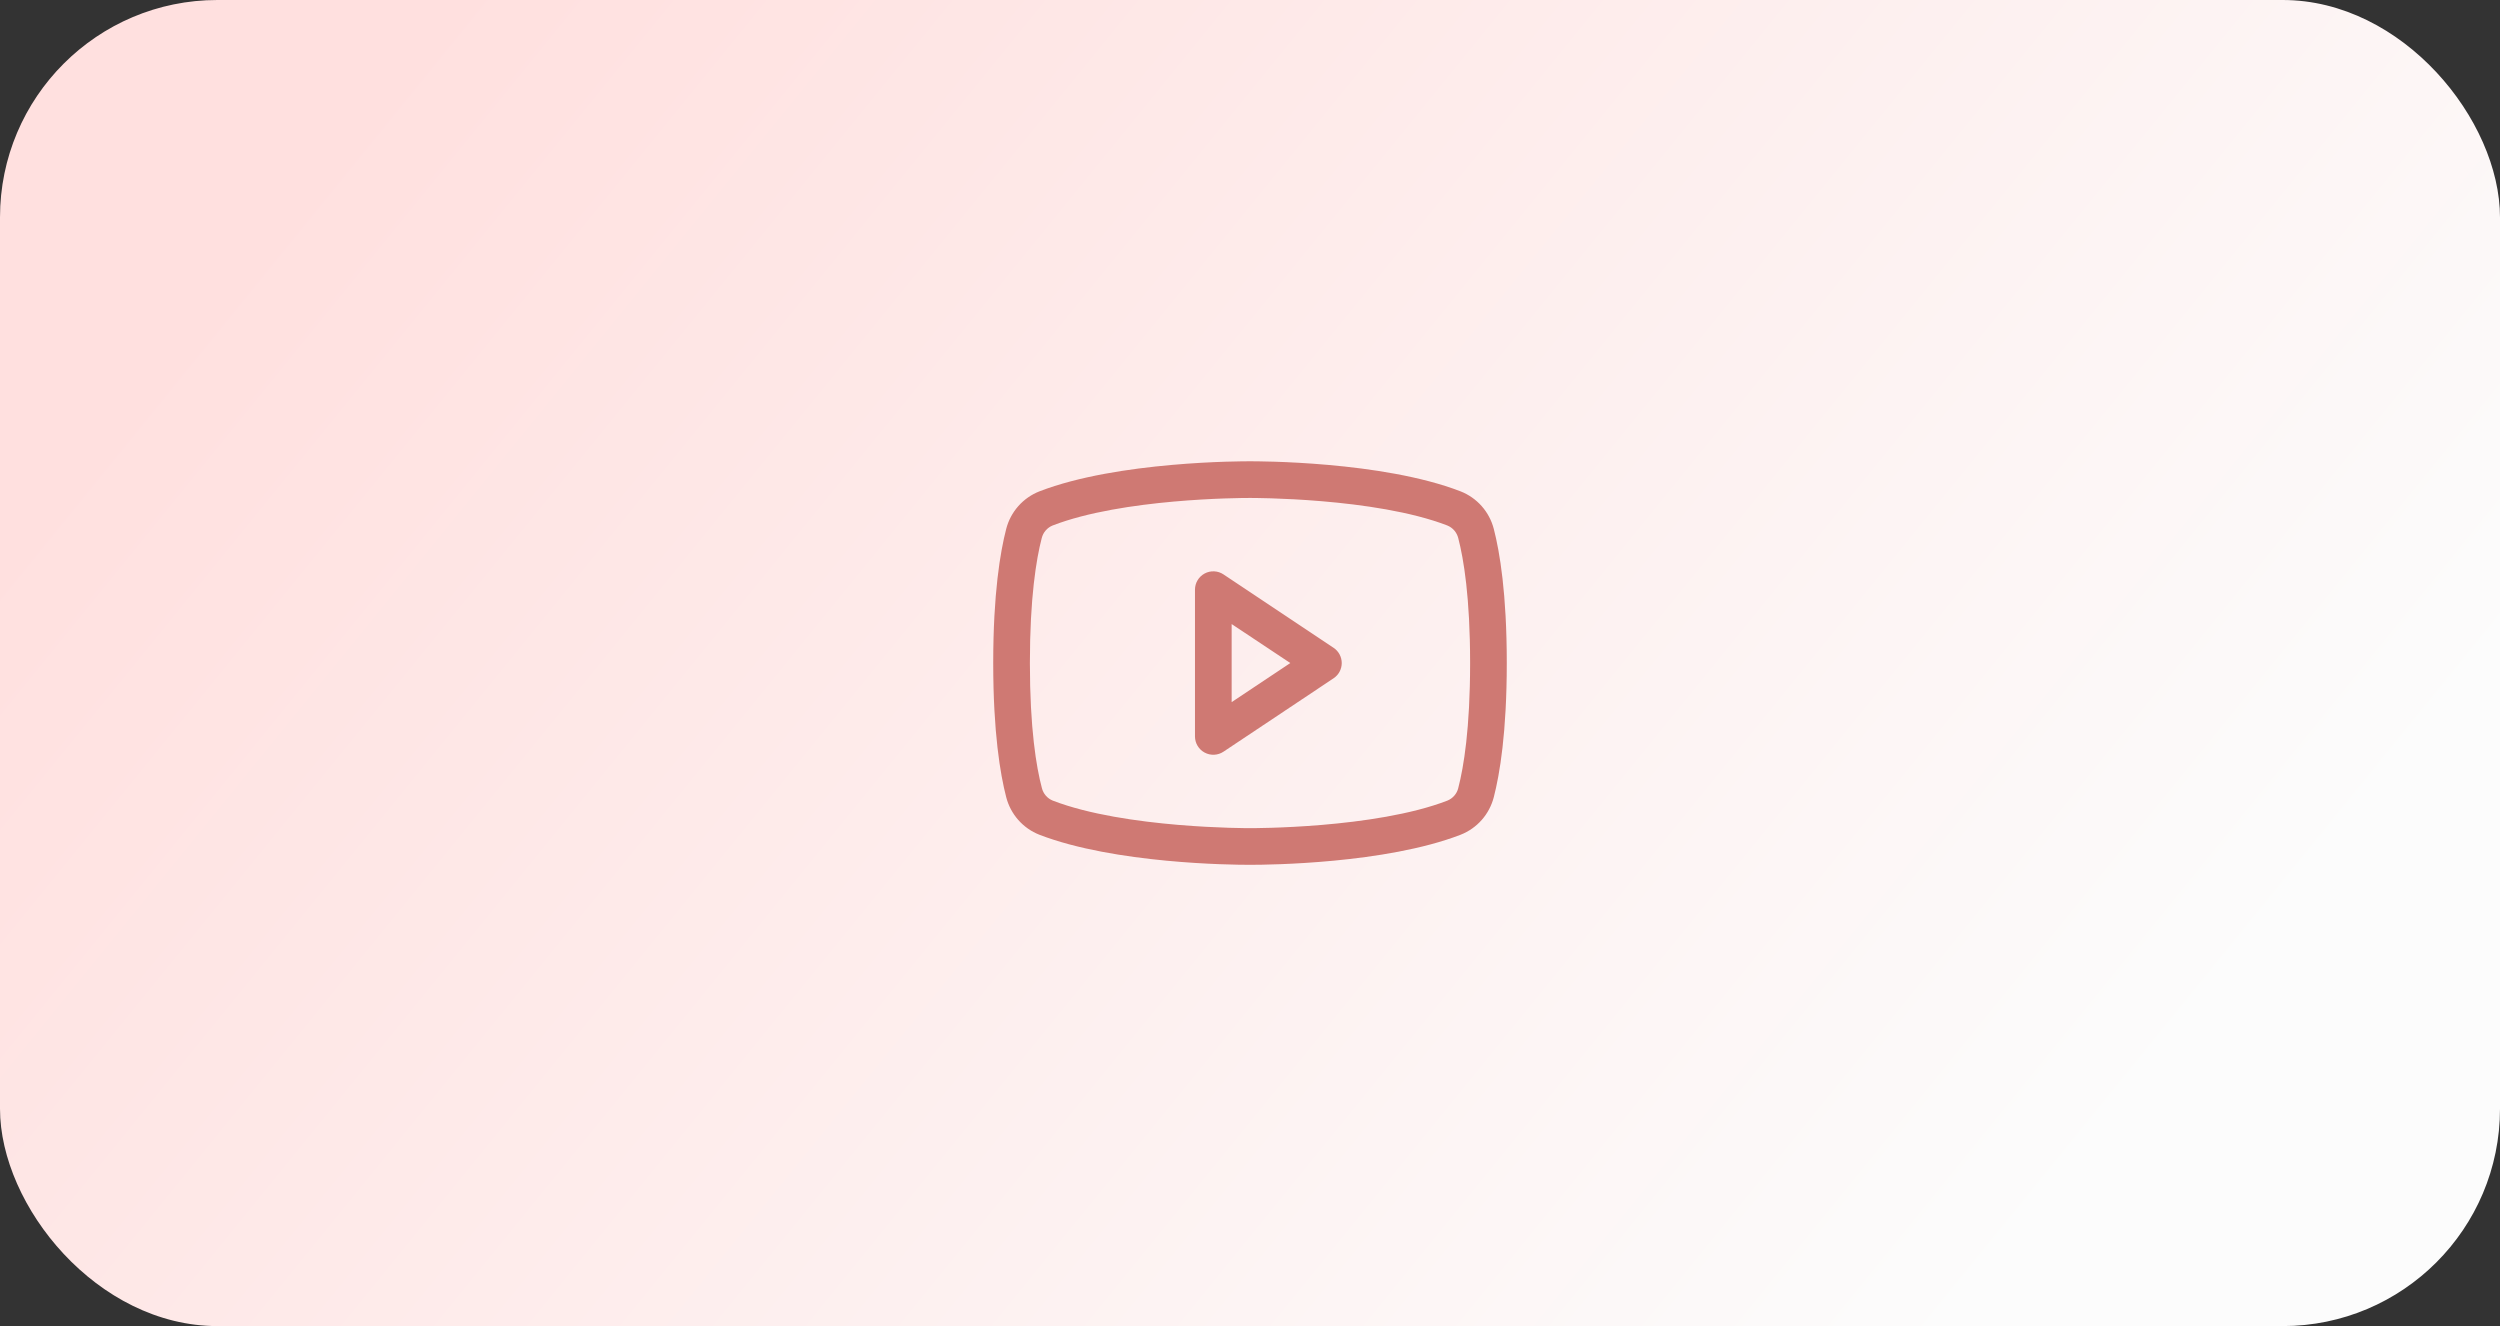<?xml version="1.0" encoding="UTF-8"?> <svg xmlns="http://www.w3.org/2000/svg" width="115" height="61" viewBox="0 0 115 61" fill="none"><rect x="0" y="0" width="115" height="61" fill="#333333" stroke="none"/><rect width="115" height="61" rx="10" fill="url(#paint0_linear_3822_397)"></rect><path d="M61.343 29.798L56.281 26.423C56.154 26.338 56.006 26.289 55.853 26.282C55.701 26.274 55.549 26.308 55.414 26.381C55.28 26.453 55.167 26.56 55.089 26.691C55.01 26.822 54.969 26.972 54.969 27.125V33.875C54.969 34.028 55.01 34.178 55.089 34.309C55.167 34.44 55.28 34.547 55.414 34.619C55.549 34.691 55.701 34.726 55.853 34.718C56.006 34.711 56.154 34.662 56.281 34.577L61.343 31.202C61.459 31.125 61.554 31.021 61.62 30.898C61.685 30.776 61.72 30.639 61.72 30.5C61.72 30.361 61.685 30.224 61.62 30.102C61.554 29.979 61.459 29.875 61.343 29.798ZM56.656 32.298V28.707L59.354 30.5L56.656 32.298ZM68.715 24.332C68.615 23.943 68.425 23.584 68.159 23.283C67.893 22.982 67.56 22.749 67.186 22.602C63.571 21.206 57.816 21.219 57.5 21.219C57.184 21.219 51.429 21.206 47.814 22.602C47.44 22.749 47.107 22.982 46.841 23.283C46.575 23.584 46.385 23.943 46.285 24.332C46.012 25.385 45.688 27.308 45.688 30.5C45.688 33.691 46.012 35.615 46.285 36.668C46.385 37.057 46.575 37.417 46.841 37.718C47.106 38.019 47.44 38.252 47.814 38.399C51.277 39.735 56.698 39.781 57.43 39.781H57.57C58.302 39.781 63.726 39.735 67.186 38.399C67.56 38.252 67.894 38.019 68.159 37.718C68.425 37.417 68.615 37.057 68.715 36.668C68.988 35.613 69.312 33.691 69.312 30.5C69.312 27.308 68.988 25.385 68.715 24.332ZM67.081 36.25C67.049 36.38 66.986 36.499 66.899 36.6C66.811 36.701 66.701 36.779 66.578 36.829C63.24 38.118 57.562 38.095 57.507 38.095H57.5C57.443 38.095 51.77 38.116 48.43 36.829C48.306 36.779 48.196 36.701 48.108 36.6C48.021 36.499 47.959 36.38 47.927 36.25C47.67 35.287 47.375 33.513 47.375 30.5C47.375 27.487 47.67 25.713 47.919 24.755C47.951 24.625 48.013 24.504 48.1 24.403C48.188 24.301 48.298 24.222 48.422 24.172C51.641 22.928 57.035 22.906 57.477 22.906H57.505C57.562 22.906 63.241 22.887 66.576 24.172C66.699 24.222 66.809 24.3 66.897 24.401C66.984 24.502 67.046 24.622 67.079 24.751C67.33 25.713 67.625 27.487 67.625 30.5C67.625 33.513 67.33 35.287 67.081 36.245V36.25Z" fill="#CF7973"></path><defs><linearGradient id="paint0_linear_3822_397" x1="20.306" y1="-3.66932e-07" x2="92.462" y2="58.575" gradientUnits="userSpaceOnUse"><stop stop-color="#FFE0DF"></stop><stop offset="1" stop-color="#FCFCFC"></stop></linearGradient></defs></svg> 